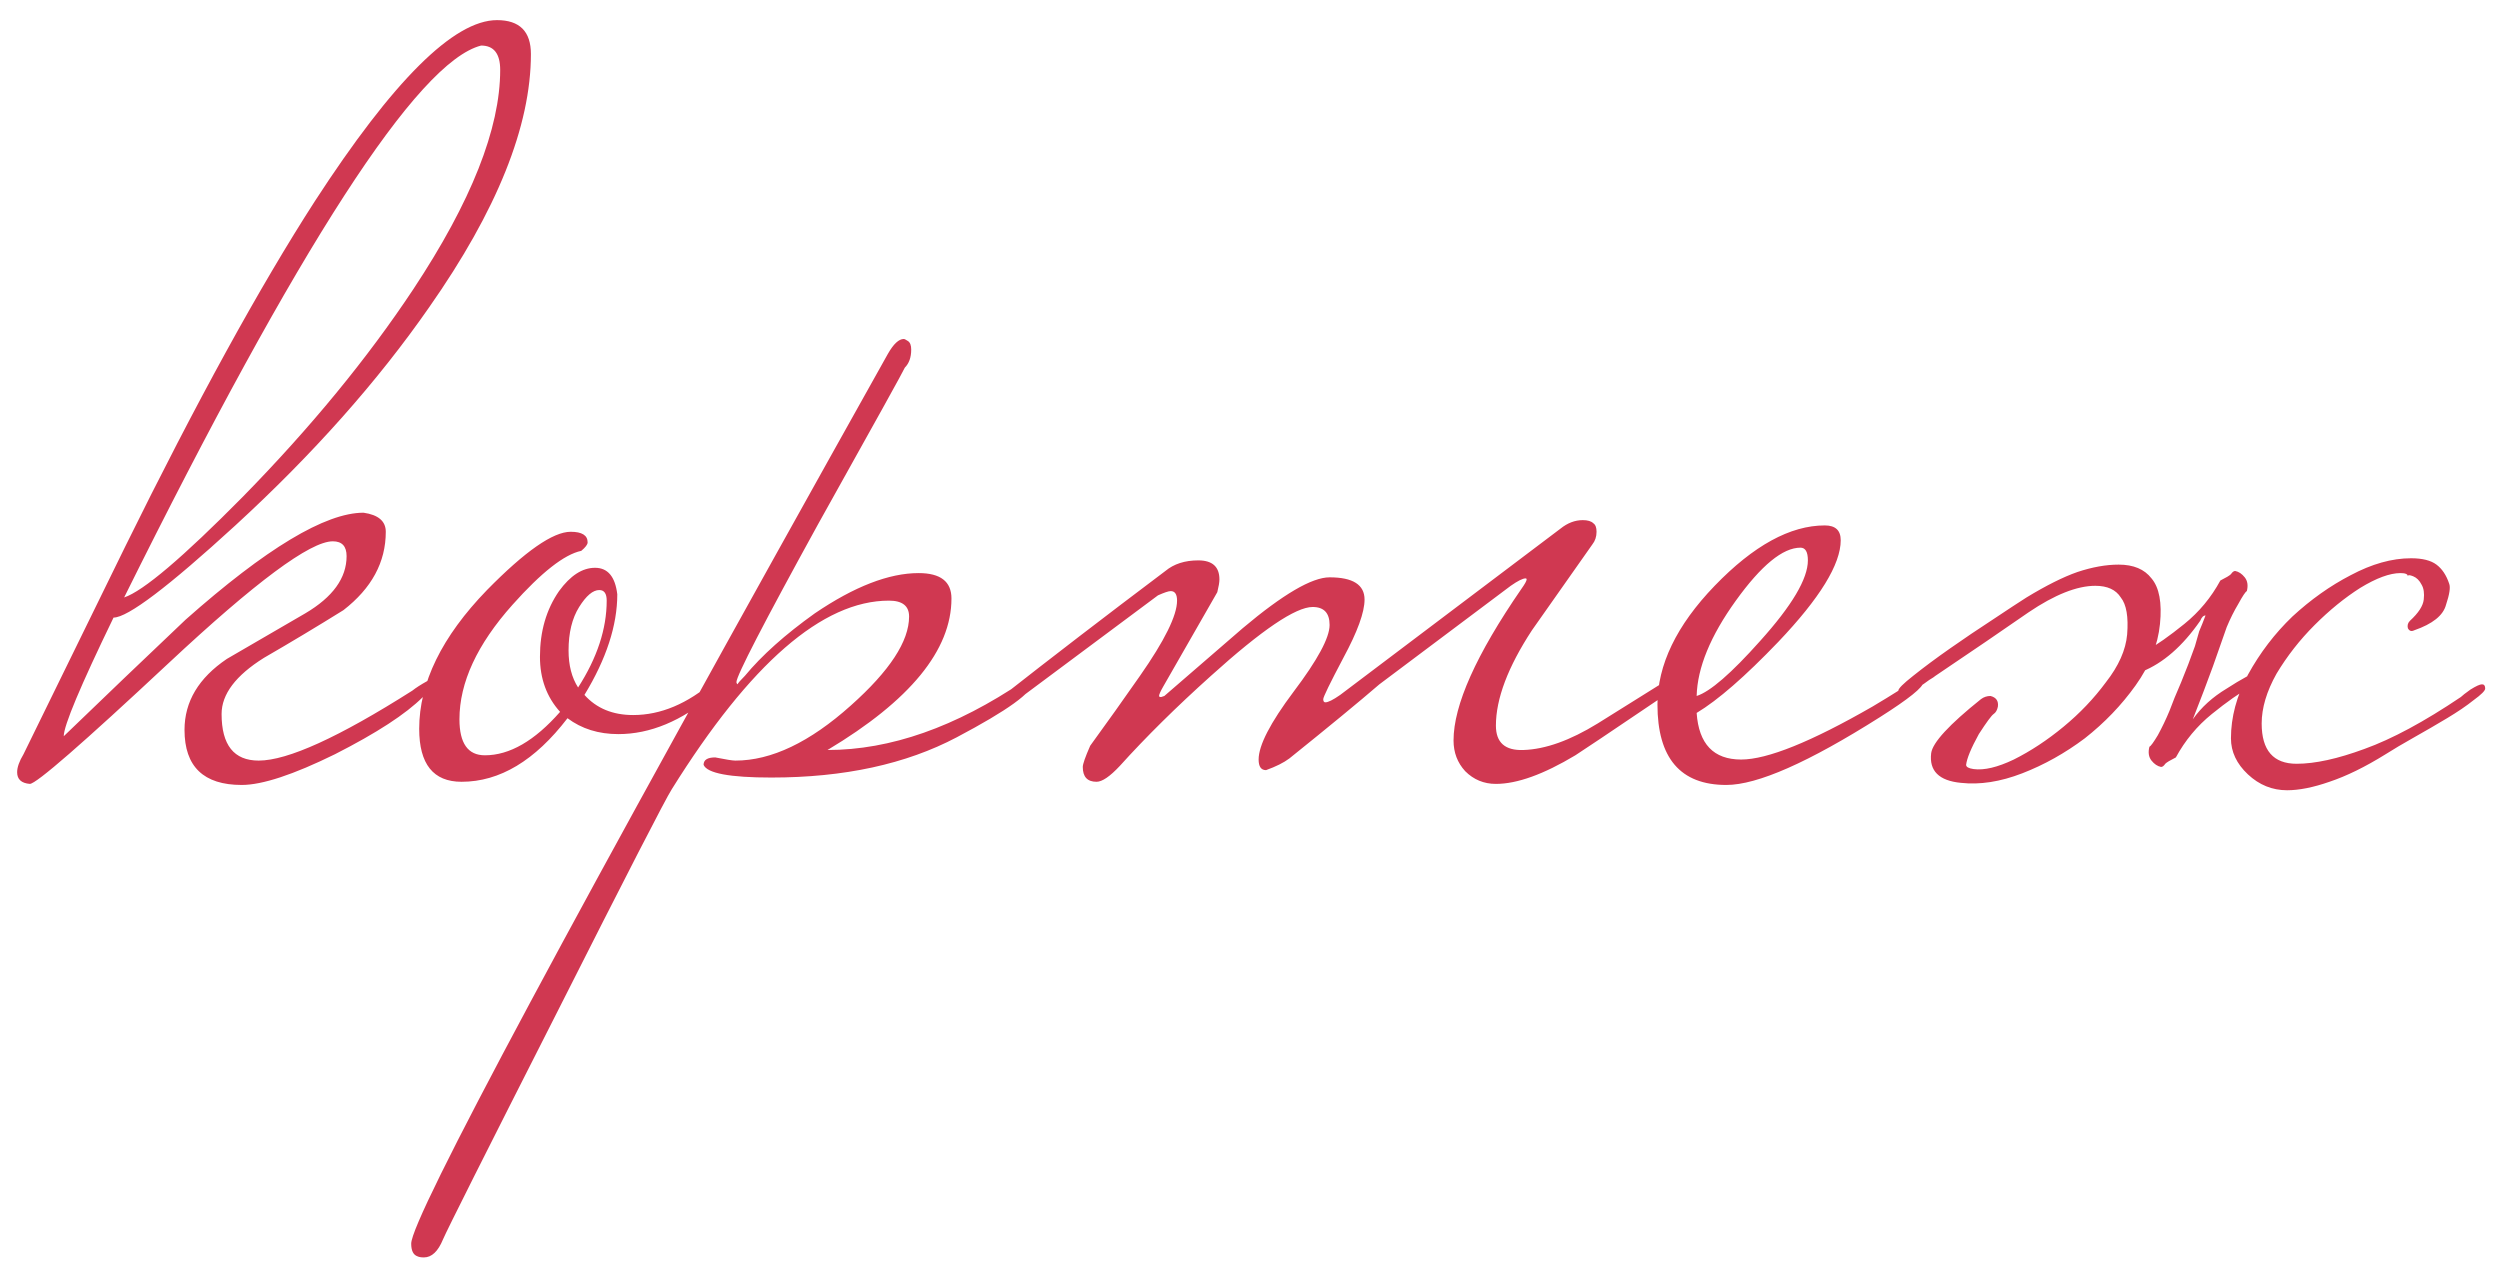 <?xml version="1.0" encoding="UTF-8"?> <svg xmlns="http://www.w3.org/2000/svg" width="118" height="60" viewBox="0 0 118 60" fill="none"><path d="M25.059 2.55C25.059 5.95 23.459 9.933 20.259 14.5C17.826 18 14.776 21.433 11.109 24.8C7.943 27.7 6.026 29.15 5.359 29.15C3.793 32.383 3.009 34.25 3.009 34.75C4.909 32.917 6.826 31.083 8.759 29.25C12.559 25.883 15.359 24.2 17.159 24.2C17.859 24.3 18.209 24.6 18.209 25.1C18.209 26.533 17.543 27.767 16.209 28.8C14.976 29.567 13.726 30.317 12.459 31.05C11.126 31.883 10.459 32.767 10.459 33.7C10.459 35.167 11.043 35.9 12.209 35.9C13.576 35.9 15.993 34.8 19.459 32.6C19.626 32.467 19.859 32.317 20.159 32.15C20.259 32.05 20.359 32 20.459 32C20.559 32 20.609 32.067 20.609 32.2C20.609 32.233 20.393 32.467 19.959 32.9C19.159 33.7 17.776 34.6 15.809 35.6C13.843 36.567 12.376 37.05 11.409 37.05C9.609 37.05 8.709 36.183 8.709 34.45C8.709 33.117 9.376 32 10.709 31.1C11.909 30.4 13.143 29.683 14.409 28.95C15.709 28.183 16.359 27.283 16.359 26.25C16.359 25.783 16.143 25.55 15.709 25.55C14.643 25.55 12.059 27.467 7.959 31.3C3.893 35.1 1.709 37 1.409 37C1.009 36.967 0.809 36.783 0.809 36.45C0.809 36.217 0.909 35.933 1.109 35.6C2.709 32.333 4.309 29.067 5.909 25.8C9.276 18.967 12.259 13.533 14.859 9.5C18.559 3.8 21.426 0.95 23.459 0.95C24.526 0.95 25.059 1.483 25.059 2.55ZM23.609 3.3C23.609 2.533 23.309 2.15 22.709 2.15C19.709 2.917 14.093 11.6 5.859 28.2C6.759 27.9 8.626 26.317 11.459 23.45C14.659 20.183 17.343 16.917 19.509 13.65C22.243 9.517 23.609 6.067 23.609 3.3ZM34.136 32.2C34.136 32.333 33.97 32.533 33.636 32.8C32.17 34.033 30.686 34.65 29.186 34.65C28.253 34.65 27.453 34.4 26.786 33.9C25.253 35.9 23.586 36.9 21.786 36.9C20.453 36.9 19.786 36.067 19.786 34.4C19.786 32.233 20.853 30.05 22.986 27.85C24.786 26.017 26.103 25.1 26.936 25.1C27.47 25.1 27.736 25.267 27.736 25.6C27.736 25.7 27.636 25.833 27.436 26C26.636 26.167 25.553 27.017 24.186 28.55C22.52 30.417 21.686 32.217 21.686 33.95C21.686 35.083 22.086 35.65 22.886 35.65C24.053 35.65 25.236 34.967 26.436 33.6C25.803 32.9 25.486 32.033 25.486 31C25.486 29.8 25.786 28.767 26.386 27.9C26.92 27.167 27.486 26.8 28.086 26.8C28.686 26.8 29.036 27.217 29.136 28.05C29.136 29.517 28.62 31.1 27.586 32.8C28.153 33.433 28.92 33.75 29.886 33.75C31.186 33.75 32.453 33.217 33.686 32.15C33.786 32.05 33.886 32 33.986 32C34.086 32 34.136 32.067 34.136 32.2ZM28.636 28.35C28.636 28.017 28.52 27.85 28.286 27.85C27.986 27.85 27.67 28.117 27.336 28.65C27.003 29.183 26.836 29.867 26.836 30.7C26.836 31.4 26.986 31.983 27.286 32.45C28.186 31.05 28.636 29.683 28.636 28.35ZM48.759 32.2C48.759 32.667 47.559 33.533 45.159 34.8C42.759 36.067 39.843 36.7 36.409 36.7C34.443 36.7 33.376 36.5 33.209 36.1C33.209 35.867 33.393 35.75 33.759 35.75C34.259 35.85 34.576 35.9 34.709 35.9C36.409 35.9 38.226 35.033 40.159 33.3C41.993 31.667 42.909 30.267 42.909 29.1C42.909 28.6 42.593 28.35 41.959 28.35C38.826 28.35 35.409 31.317 31.709 37.25C31.409 37.717 29.593 41.25 26.259 47.85C22.893 54.483 21.109 58.033 20.909 58.5C20.676 59.067 20.376 59.35 20.009 59.35C19.876 59.35 19.776 59.333 19.709 59.3C19.509 59.233 19.409 59.033 19.409 58.7C19.409 57.5 26.909 43.5 41.909 16.7C42.176 16.233 42.426 16 42.659 16C42.693 16 42.759 16.033 42.859 16.1C42.959 16.167 43.009 16.3 43.009 16.5C43.009 16.867 42.909 17.15 42.709 17.35C42.676 17.45 41.309 19.917 38.609 24.75C36.043 29.417 34.759 31.9 34.759 32.2C34.759 32.233 34.776 32.267 34.809 32.3C34.843 32.233 34.959 32.1 35.159 31.9C35.959 30.933 37.059 29.95 38.459 28.95C40.326 27.683 41.959 27.05 43.359 27.05C44.393 27.05 44.909 27.45 44.909 28.25C44.909 30.683 42.959 33.067 39.059 35.4C42.026 35.4 45.109 34.317 48.309 32.15C48.409 32.05 48.509 32 48.609 32C48.709 32 48.759 32.067 48.759 32.2ZM79.057 32.2C79.057 32.4 78.807 32.667 78.307 33C75.94 34.6 74.623 35.483 74.357 35.65C72.857 36.55 71.607 37 70.607 37C70.04 37 69.557 36.8 69.157 36.4C68.79 36 68.607 35.517 68.607 34.95C68.607 33.283 69.673 30.9 71.807 27.8C71.973 27.567 72.057 27.417 72.057 27.35C72.057 27.317 72.04 27.3 72.007 27.3C71.873 27.3 71.64 27.417 71.307 27.65C69.44 29.05 67.373 30.6 65.107 32.3C64.14 33.133 62.723 34.3 60.857 35.8C60.59 36 60.223 36.183 59.757 36.35C59.523 36.35 59.407 36.183 59.407 35.85C59.407 35.183 59.957 34.117 61.057 32.65C62.19 31.15 62.757 30.1 62.757 29.5C62.757 28.933 62.49 28.65 61.957 28.65C61.157 28.65 59.557 29.733 57.157 31.9C55.523 33.367 54.09 34.783 52.857 36.15C52.39 36.65 52.023 36.9 51.757 36.9C51.323 36.9 51.107 36.667 51.107 36.2C51.107 36.067 51.223 35.733 51.457 35.2C52.257 34.1 53.04 33 53.807 31.9C54.973 30.233 55.557 29.05 55.557 28.35C55.557 28.05 55.457 27.9 55.257 27.9C55.157 27.9 54.957 27.967 54.657 28.1C52.957 29.367 50.54 31.167 47.407 33.5H47.057C46.823 33.5 46.707 33.467 46.707 33.4C46.707 33.3 46.89 33.133 47.257 32.9C49.59 31.067 52.173 29.083 55.007 26.95C55.407 26.617 55.923 26.45 56.557 26.45C57.223 26.45 57.557 26.75 57.557 27.35C57.557 27.483 57.523 27.683 57.457 27.95C56.79 29.117 55.94 30.6 54.907 32.4C54.773 32.633 54.707 32.783 54.707 32.85C54.707 32.883 54.74 32.9 54.807 32.9L54.957 32.85C56.19 31.783 57.423 30.717 58.657 29.65C60.557 28.05 61.923 27.25 62.757 27.25C63.857 27.25 64.407 27.6 64.407 28.3C64.407 28.9 64.073 29.817 63.407 31.05C62.773 32.25 62.457 32.9 62.457 33C62.457 33.1 62.49 33.15 62.557 33.15C62.69 33.15 62.923 33.033 63.257 32.8L73.657 24.95C73.99 24.683 74.34 24.55 74.707 24.55C74.94 24.55 75.107 24.6 75.207 24.7C75.307 24.767 75.357 24.9 75.357 25.1C75.357 25.333 75.29 25.533 75.157 25.7C74.223 27.033 73.273 28.383 72.307 29.75C71.173 31.483 70.607 32.983 70.607 34.25C70.607 35.05 71.04 35.433 71.907 35.4C72.94 35.367 74.107 34.95 75.407 34.15C76.473 33.483 77.54 32.817 78.607 32.15C78.707 32.05 78.807 32 78.907 32C79.007 32 79.057 32.067 79.057 32.2ZM90.782 32.2C90.782 32.433 90.099 32.983 88.732 33.85C85.366 35.983 82.949 37.05 81.482 37.05C79.316 37.05 78.232 35.783 78.232 33.25C78.232 31.383 79.132 29.517 80.932 27.65C82.766 25.75 84.499 24.8 86.132 24.8C86.632 24.8 86.882 25.033 86.882 25.5C86.882 26.633 85.899 28.233 83.932 30.3C82.366 31.933 81.082 33.05 80.082 33.65C80.182 35.117 80.882 35.85 82.182 35.85C83.416 35.85 85.482 35.017 88.382 33.35C88.616 33.217 89.266 32.817 90.332 32.15C90.432 32.05 90.532 32 90.632 32C90.732 32 90.782 32.067 90.782 32.2ZM85.332 26.45C85.332 26.05 85.216 25.85 84.982 25.85C84.149 25.85 83.132 26.683 81.932 28.35C80.732 30.017 80.116 31.517 80.082 32.85C80.716 32.65 81.716 31.783 83.082 30.25C84.582 28.583 85.332 27.317 85.332 26.45ZM117.301 32.5C117.301 32.6 117.118 32.783 116.751 33.05C116.418 33.317 116.001 33.6 115.501 33.9C115.001 34.2 114.485 34.5 113.951 34.8C113.418 35.1 112.968 35.367 112.601 35.6C111.635 36.2 110.751 36.633 109.951 36.9C109.185 37.167 108.518 37.3 107.951 37.3C107.251 37.3 106.635 37.05 106.101 36.55C105.568 36.05 105.301 35.483 105.301 34.85C105.301 33.85 105.568 32.85 106.101 31.85C106.668 30.817 107.368 29.9 108.201 29.1C109.068 28.3 109.985 27.65 110.951 27.15C111.951 26.617 112.901 26.35 113.801 26.35C114.335 26.35 114.735 26.45 115.001 26.65C115.268 26.85 115.468 27.15 115.601 27.55C115.668 27.717 115.618 28.05 115.451 28.55C115.318 29.05 114.818 29.45 113.951 29.75C113.818 29.817 113.718 29.783 113.651 29.65C113.618 29.517 113.651 29.4 113.751 29.3C114.151 28.933 114.368 28.6 114.401 28.3C114.435 28 114.401 27.767 114.301 27.6C114.201 27.4 114.068 27.267 113.901 27.2C113.735 27.133 113.651 27.133 113.651 27.2C113.651 27.1 113.535 27.05 113.301 27.05C112.801 27.05 112.168 27.283 111.401 27.75C110.668 28.217 109.951 28.8 109.251 29.5C108.551 30.2 107.951 30.967 107.451 31.8C106.985 32.633 106.751 33.417 106.751 34.15C106.751 35.417 107.301 36.05 108.401 36.05C109.268 36.05 110.335 35.817 111.601 35.35C112.901 34.883 114.418 34.067 116.151 32.9C116.218 32.833 116.368 32.717 116.601 32.55C116.868 32.383 117.051 32.3 117.151 32.3C117.251 32.3 117.301 32.367 117.301 32.5ZM100.401 29.95C100.468 29.117 100.368 28.533 100.101 28.2C99.868 27.833 99.468 27.65 98.901 27.65C98.034 27.65 96.984 28.067 95.751 28.9C94.551 29.733 93.085 30.733 91.351 31.9C91.318 31.933 91.218 32 91.051 32.1C90.918 32.2 90.751 32.317 90.551 32.45C90.385 32.55 90.218 32.65 90.051 32.75C89.885 32.817 89.784 32.85 89.751 32.85C89.651 32.85 89.601 32.767 89.601 32.6C89.601 32.5 89.835 32.267 90.301 31.9C90.801 31.5 91.385 31.067 92.051 30.6C92.718 30.133 93.385 29.683 94.051 29.25C94.751 28.783 95.284 28.433 95.651 28.2C96.585 27.633 97.385 27.233 98.051 27C98.751 26.767 99.401 26.65 100.001 26.65C100.701 26.65 101.218 26.867 101.551 27.3C101.918 27.733 102.051 28.45 101.951 29.45C101.851 30.45 101.468 31.417 100.801 32.35C100.135 33.283 99.335 34.117 98.401 34.85C97.468 35.55 96.484 36.1 95.451 36.5C94.418 36.9 93.451 37.05 92.551 36.95C91.518 36.85 91.051 36.383 91.151 35.55C91.218 35.05 92.001 34.2 93.501 33C93.635 32.9 93.784 32.85 93.951 32.85C94.218 32.917 94.335 33.083 94.301 33.35C94.268 33.517 94.201 33.633 94.101 33.7C94.001 33.767 93.768 34.083 93.401 34.65C93.034 35.317 92.835 35.8 92.801 36.1C92.801 36.2 92.918 36.267 93.151 36.3C93.651 36.367 94.284 36.217 95.051 35.85C95.851 35.45 96.635 34.933 97.401 34.3C98.168 33.667 98.835 32.967 99.401 32.2C100.001 31.433 100.335 30.683 100.401 29.95ZM103.501 33.95C103.901 33.383 104.435 32.9 105.101 32.5C105.768 32.067 106.351 31.75 106.851 31.55C106.918 31.817 106.868 32.017 106.701 32.15C106.535 32.25 106.385 32.333 106.251 32.4C105.718 32.7 105.101 33.133 104.401 33.7C103.701 34.267 103.135 34.95 102.701 35.75C102.435 35.883 102.268 35.983 102.201 36.05C102.135 36.15 102.068 36.2 102.001 36.2C101.835 36.167 101.685 36.067 101.551 35.9C101.418 35.733 101.385 35.517 101.451 35.25C101.518 35.217 101.651 35.033 101.851 34.7C102.051 34.333 102.235 33.95 102.401 33.55C102.535 33.183 102.718 32.733 102.951 32.2C103.185 31.633 103.401 31.067 103.601 30.5C103.668 30.267 103.735 30.033 103.801 29.8C103.901 29.567 104.001 29.317 104.101 29.05C104.001 29.05 103.918 29.133 103.851 29.3C103.018 30.5 102.101 31.3 101.101 31.7C101.001 31.167 101.051 30.85 101.251 30.75C101.785 30.45 102.401 30.017 103.101 29.45C103.801 28.883 104.368 28.2 104.801 27.4C105.068 27.267 105.235 27.167 105.301 27.1C105.368 27 105.435 26.95 105.501 26.95C105.668 26.983 105.818 27.083 105.951 27.25C106.085 27.417 106.118 27.633 106.051 27.9C105.985 27.933 105.851 28.133 105.651 28.5C105.451 28.833 105.268 29.2 105.101 29.6C104.935 30.067 104.718 30.683 104.451 31.45C104.185 32.183 103.868 33.017 103.501 33.95Z" fill="#D03851"></path></svg> 